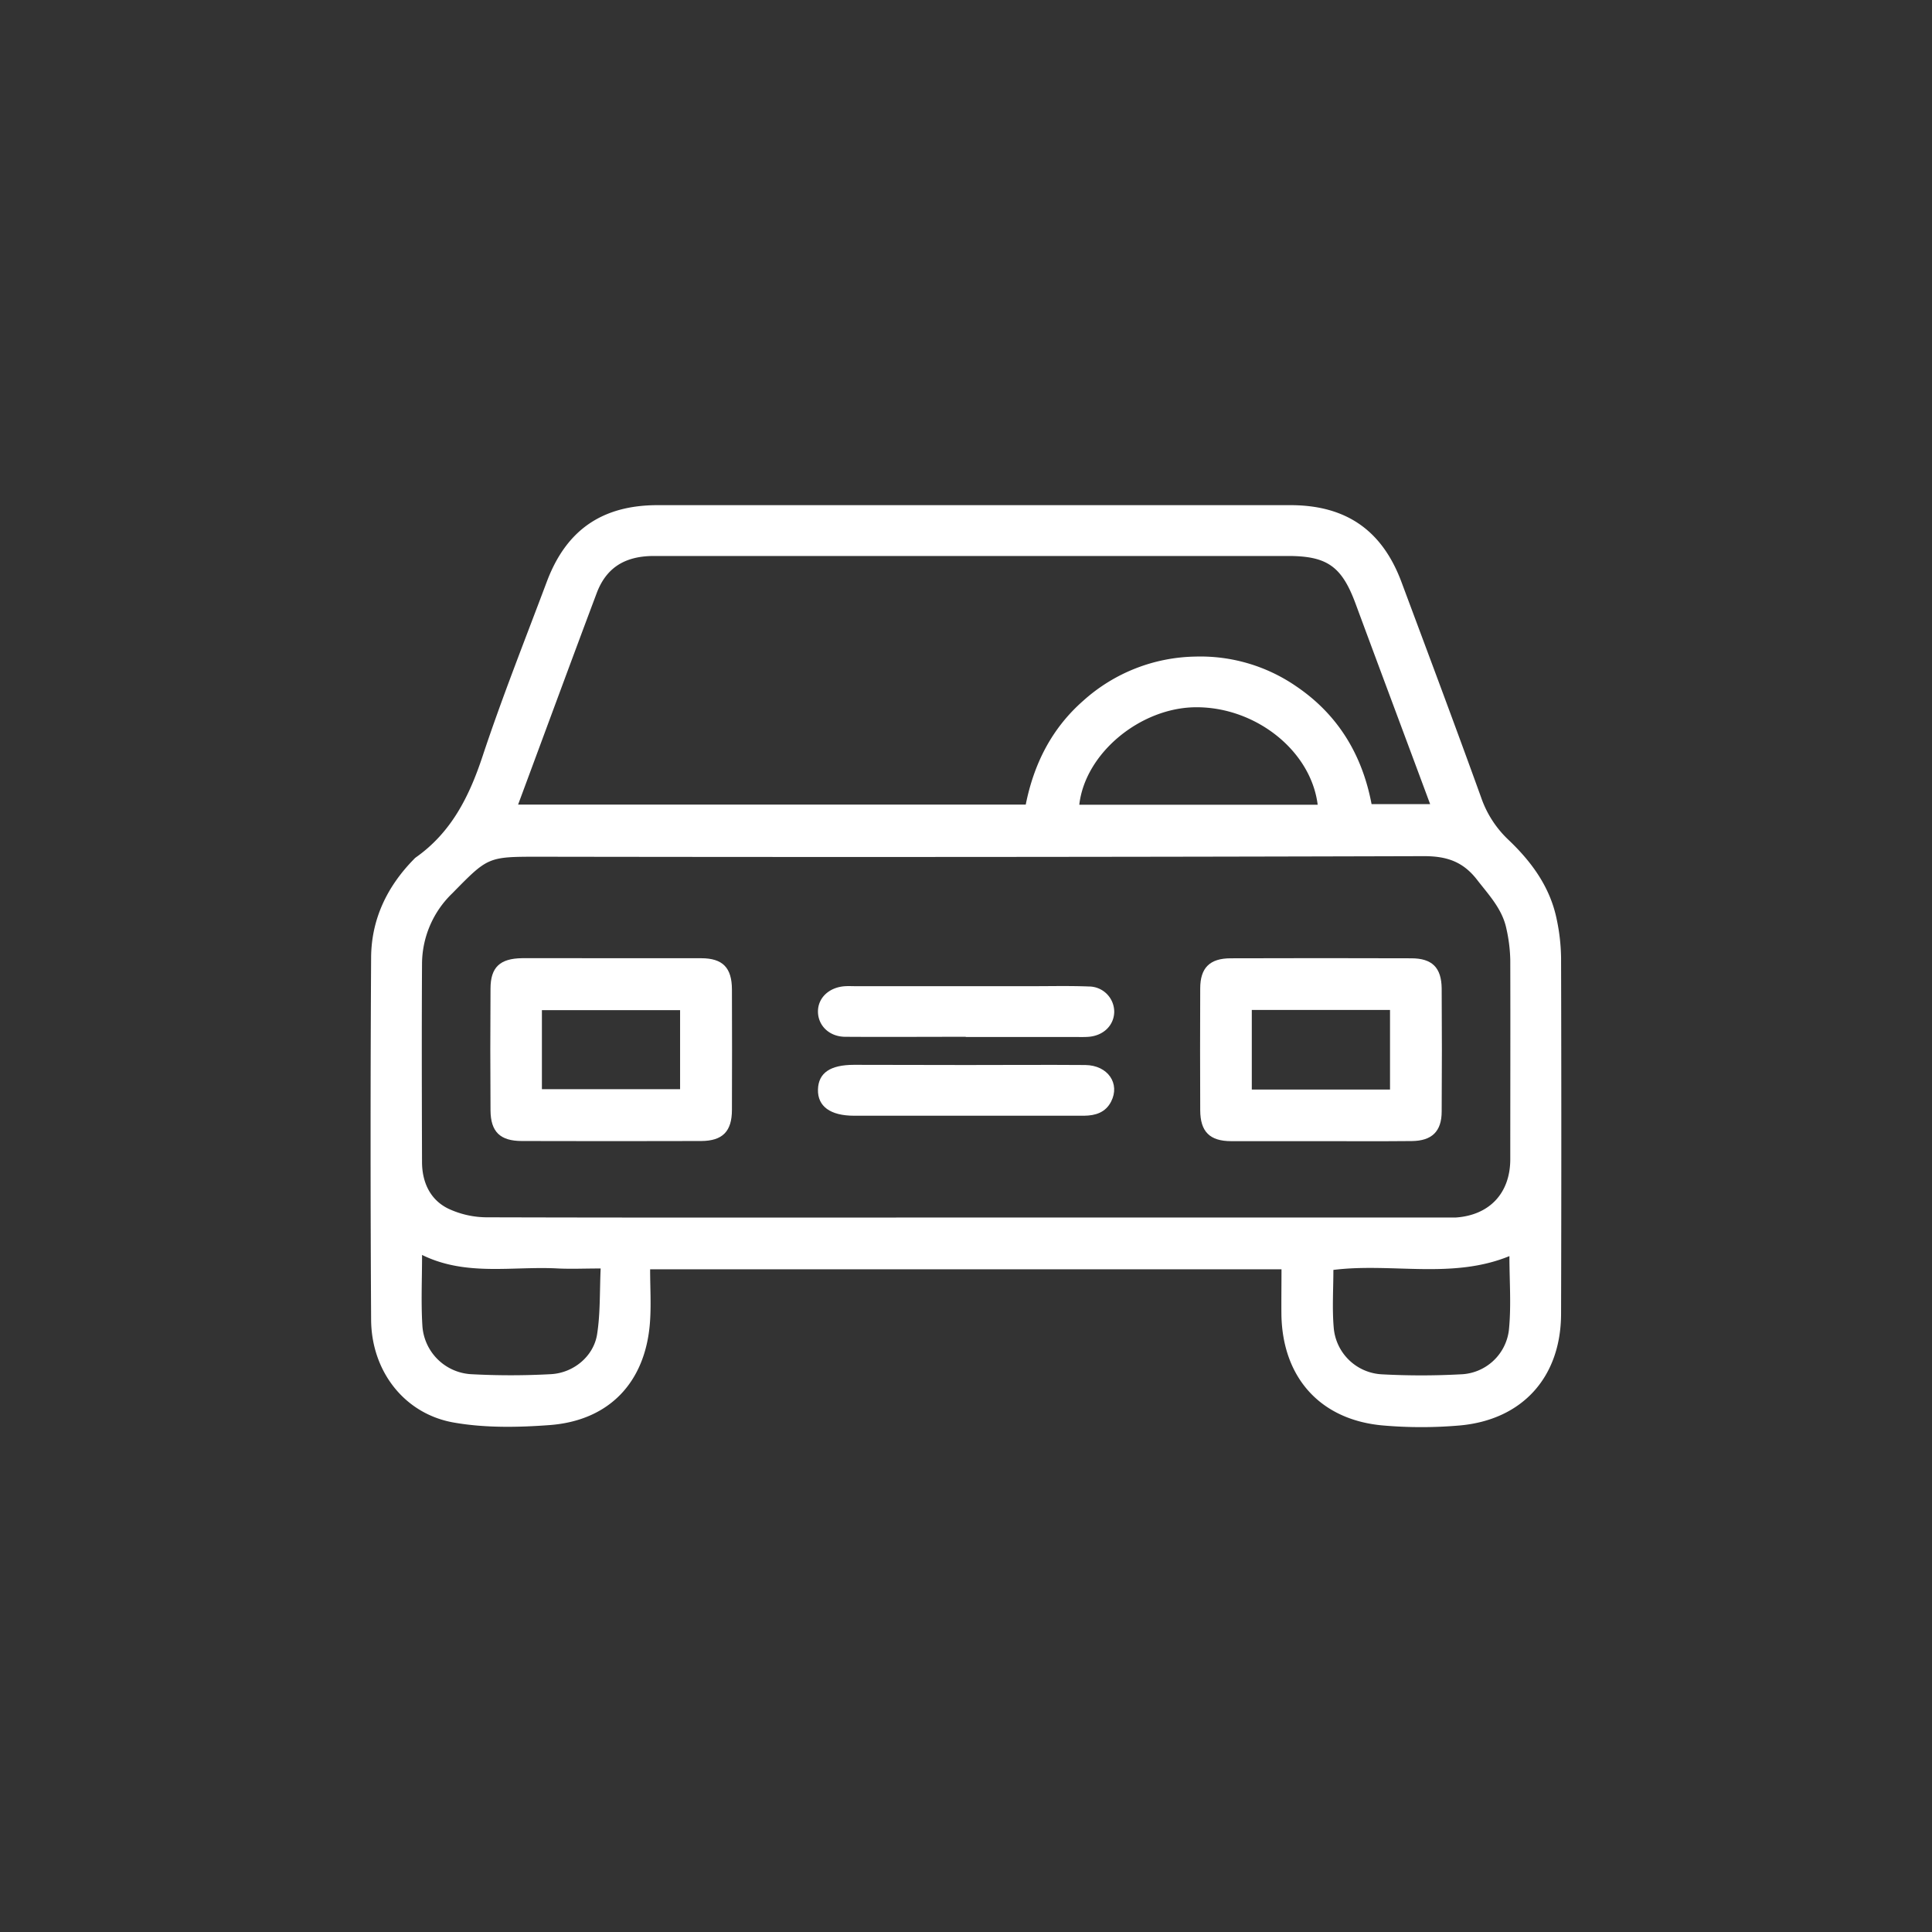 <svg id="圖層_1" data-name="圖層 1" xmlns="http://www.w3.org/2000/svg" viewBox="0 0 512 512"><rect x="0" y="0" width="512" height="512" fill="#333333" stroke="none"/><defs><style>.cls-1{fill:#fff;}</style></defs><title>car</title><path class="cls-1" d="M339.61,336.38H172.29c0,4.9.31,9.62-.06,14.28-1.25,15.75-10.84,25.82-26.57,27-8.42.63-17.14.78-25.4-.67-13.1-2.29-21.83-13.62-21.91-27.24q-.28-48,0-96c.06-10.11,4.21-18.77,11.29-26a3.93,3.93,0,0,1,.51-.49c9.42-6.62,14.17-16.1,17.72-26.8,5.16-15.56,11.23-30.82,17-46.19,5.14-13.79,14.67-20.4,29.44-20.4q83.82,0,167.63,0c14.75,0,24.34,6.63,29.47,20.39,7.09,19,14.22,38,21.12,57.12a27.9,27.9,0,0,0,7.17,11.13c6.19,5.87,11.12,12.6,12.85,21.15a52.15,52.15,0,0,1,1.15,10.16q.13,47.14,0,94.27c0,16.8-10.19,28.21-26.94,29.68a117.13,117.13,0,0,1-20.17,0c-16.6-1.42-26.69-12.59-27-29.29C339.55,344.57,339.61,340.67,339.61,336.38ZM256,322.66H381.81c1.3,0,2.6,0,3.9,0,9-.58,14.52-6.44,14.53-15.45,0-17.6.05-35.2,0-52.8a41.59,41.59,0,0,0-1.05-8.39c-1.1-5.15-4.63-8.84-7.76-12.88-3.75-4.84-8.08-6.27-14.18-6.25q-117.3.34-234.6.15c-13.42,0-13.34.08-22.81,9.72a26.08,26.08,0,0,0-8,18.69c-.1,17.48-.05,35,0,52.45,0,5.35,2.12,10,6.87,12.36a24.23,24.23,0,0,0,10.49,2.34C171.42,322.72,213.71,322.66,256,322.66ZM137.3,213.23H271.83c2.15-10.77,6.87-20.21,15.29-27.57A45.52,45.52,0,0,1,316.83,174a44.77,44.77,0,0,1,26.74,7.92c11.14,7.56,17.47,18.27,19.91,31.18H379c-6.68-18-13.25-35.52-19.76-53.12-3.65-9.86-7.51-12.64-17.91-12.64H227.2c-18,0-35.92,0-53.88,0-7.74,0-12.66,3.11-15.2,9.87C151.17,175.7,144.37,194.21,137.3,213.23ZM111.85,332.57c0,6.44-.29,12.57.08,18.67a13.73,13.73,0,0,0,12.82,12.93,195.79,195.79,0,0,0,21.21,0c6-.3,11.34-4.71,12.27-10.53.89-5.62.67-11.42.95-17.48-4.22,0-7.76.16-11.27,0C135.9,335.49,123.58,338.33,111.85,332.57Zm241.51,4c0,5.07-.34,10.14.08,15.15a13.49,13.49,0,0,0,12.78,12.49,194,194,0,0,0,20.86,0,13.31,13.31,0,0,0,12.79-11.7c.66-6.48.14-13.08.14-19.63C384.83,339.09,368.9,334.61,353.36,336.54ZM349.2,213.27c-1.81-14.45-16.61-26-32.42-25.84-14.52.15-29.18,12.08-30.76,25.84Z"/><path class="cls-1" d="M162.07,253.94c7.91,0,15.83,0,23.74,0,5.72,0,8.14,2.51,8.16,8.27q.06,15.95,0,31.89c0,5.74-2.48,8.26-8.17,8.28q-23.74.07-47.48,0c-5.78,0-8.29-2.44-8.33-8.12q-.11-16.12,0-32.25c0-5.69,2.52-8,8.35-8.08C146.24,253.91,154.15,253.94,162.07,253.94Zm-18.46,34.7h36.62V267.7H143.61Z"/><path class="cls-1" d="M350.05,302.42c-7.91,0-15.83,0-23.74,0-5.73,0-8.22-2.52-8.24-8.21q-.07-16.12,0-32.25c0-5.48,2.53-8,8.09-8q23.92-.08,47.84,0c5.54,0,8,2.47,8.06,8q.11,16.3,0,32.6c0,5.28-2.61,7.78-7.9,7.83C366.12,302.47,358.09,302.42,350.05,302.42Zm18.32-13.68v-21.1H331.74v21.1Z"/><path class="cls-1" d="M255.94,274.76c-10.63,0-21.27.07-31.9,0-4.3,0-7.26-3-7.27-6.68s3-6.49,7.26-6.73c.94-.05,1.89,0,2.84,0h46.79c5,0,9.93-.12,14.89.08a6.72,6.72,0,0,1,6.73,6.82c-.12,3.51-2.83,6.17-6.71,6.51-1.06.09-2.12.06-3.19.06H255.94Z"/><path class="cls-1" d="M256.07,282.24c10.52,0,21-.08,31.55,0,6,.07,9.28,4.93,6.83,9.7-1.48,2.89-4.14,3.7-7.12,3.74-4.37,0-8.74,0-13.12,0H226.36c-6.3,0-9.7-2.47-9.59-6.93s3.31-6.55,9.53-6.56Z"/></svg>